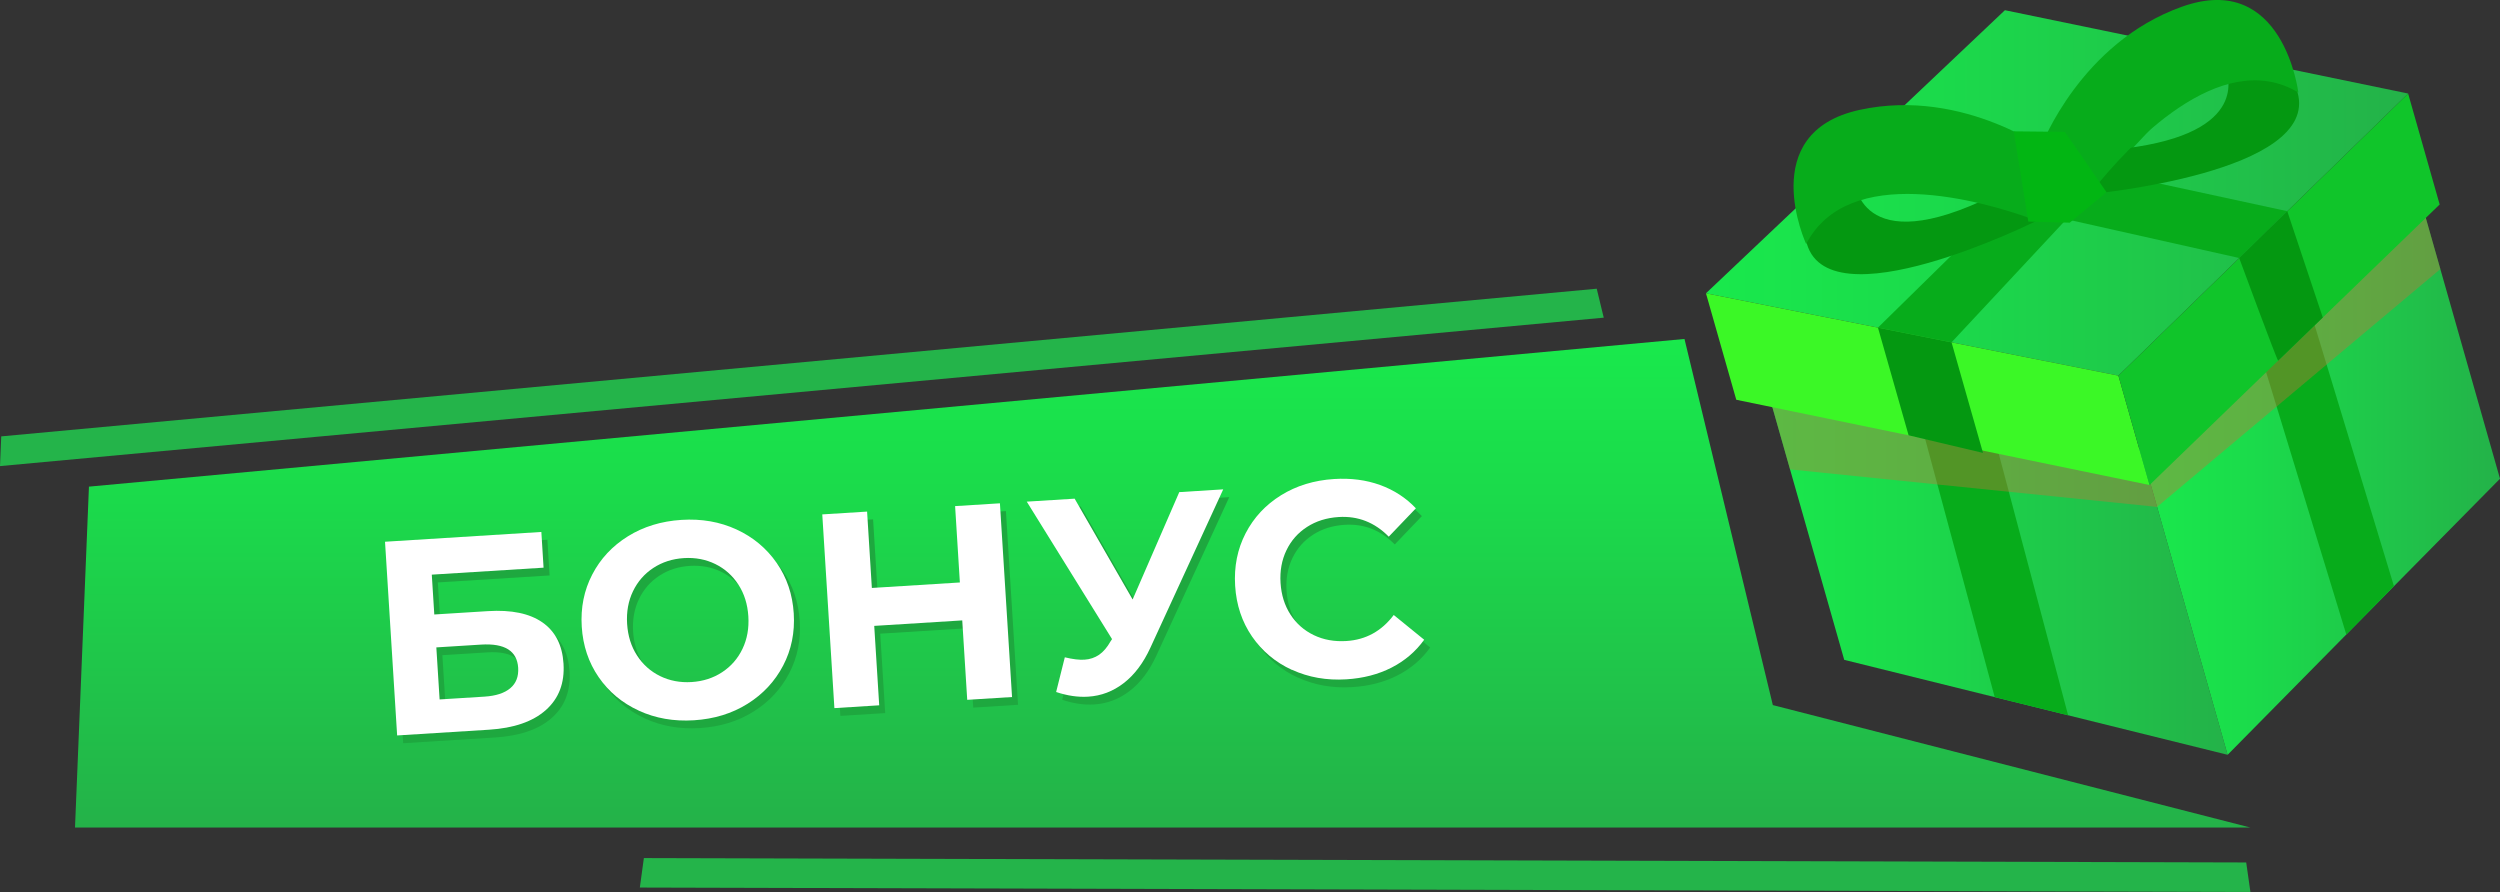 <?xml version="1.0" encoding="UTF-8"?> <svg xmlns="http://www.w3.org/2000/svg" xmlns:xlink="http://www.w3.org/1999/xlink" id="_Слой_2" data-name="Слой 2" viewBox="0 0 587.97 209.78"><rect x="0" y="0" width="587.97" height="209.78" fill="#333333" stroke="none"/><defs><style> .cls-1 { fill: #02b613; } .cls-2 { fill: #fff; } .cls-3 { fill: #10c52a; } .cls-4 { fill: #1ea83f; } .cls-5 { fill: #07ac1b; } .cls-6 { fill: #049811; } .cls-7 { fill: #3bf826; } .cls-8 { fill: #24b44a; } .cls-9 { fill: url(#_Безымянный_градиент_30); } .cls-10 { fill: url(#_Безымянный_градиент_30-2); } .cls-11 { fill: url(#_Безымянный_градиент_30-4); } .cls-12 { fill: url(#_Безымянный_градиент_30-3); } .cls-13 { fill: #c37439; opacity: .4; } </style><linearGradient id="_Безымянный_градиент_30" data-name="Безымянный градиент 30" x1="273.45" y1="79.72" x2="273.45" y2="194.63" gradientUnits="userSpaceOnUse"><stop offset="0" stop-color="#19e94c"></stop><stop offset=".33" stop-color="#1bda4b"></stop><stop offset=".95" stop-color="#23b549"></stop><stop offset="1" stop-color="#24b249"></stop></linearGradient><linearGradient id="_Безымянный_градиент_30-2" data-name="Безымянный градиент 30" x1="413.2" y1="130.25" x2="523.91" y2="130.25" xlink:href="#_Безымянный_градиент_30"></linearGradient><linearGradient id="_Безымянный_градиент_30-3" data-name="Безымянный градиент 30" x1="503.47" y1="108.36" x2="587.97" y2="108.36" xlink:href="#_Безымянный_градиент_30"></linearGradient><linearGradient id="_Безымянный_градиент_30-4" data-name="Безымянный градиент 30" x1="401.22" y1="45.37" x2="566.36" y2="45.37" xlink:href="#_Безымянный_градиент_30"></linearGradient></defs><g id="_Слой_1-2" data-name="Слой 1"><polygon class="cls-9" points="529.27 194.63 17.64 194.63 20.92 114.45 396.17 79.72 416.95 165.83 529.27 194.63"></polygon><polygon class="cls-8" points="377.18 74.71 375.53 67.9 .29 102.63 0 109.62 377.18 74.71"></polygon><polygon class="cls-8" points="529.27 209.78 528.28 202.84 151.43 201.81 150.48 208.74 529.27 209.78"></polygon><g><path class="cls-4" d="M91.97,129.24l36.77-2.3,.52,8.4-26.29,1.64,.59,9.37,12.63-.79c5.51-.34,9.78,.54,12.81,2.66,3.03,2.12,4.68,5.35,4.95,9.69,.29,4.56-1.1,8.19-4.15,10.91-3.05,2.72-7.51,4.26-13.37,4.63l-21.61,1.35-2.85-45.56Zm23.38,36.43c2.69-.17,4.72-.83,6.08-1.98,1.37-1.15,1.98-2.75,1.86-4.79-.25-3.99-3.15-5.81-8.71-5.47l-10.54,.66,.77,12.24,10.54-.66Z"></path><path class="cls-4" d="M151.65,168.96c-3.93-1.8-7.07-4.43-9.44-7.87s-3.7-7.4-3.98-11.87c-.28-4.47,.54-8.56,2.47-12.27,1.92-3.71,4.72-6.71,8.39-8.99,3.67-2.28,7.87-3.56,12.6-3.86,4.73-.3,9.04,.46,12.95,2.26,3.9,1.8,7.05,4.43,9.44,7.87,2.39,3.44,3.73,7.4,4.01,11.87,.28,4.47-.55,8.56-2.5,12.28-1.95,3.72-4.74,6.71-8.39,8.99-3.65,2.28-7.84,3.56-12.57,3.86s-9.06-.46-12.98-2.26Zm19.59-9.03c2.09-1.37,3.69-3.2,4.79-5.49,1.1-2.29,1.56-4.85,1.38-7.67-.18-2.82-.95-5.3-2.33-7.43s-3.19-3.75-5.43-4.85c-2.25-1.1-4.72-1.57-7.41-1.4-2.69,.17-5.08,.94-7.17,2.31-2.09,1.37-3.69,3.2-4.79,5.49-1.1,2.29-1.56,4.85-1.38,7.67,.18,2.82,.95,5.3,2.33,7.43,1.38,2.14,3.19,3.75,5.43,4.85,2.25,1.1,4.71,1.57,7.41,1.4,2.69-.17,5.08-.94,7.17-2.31Z"></path><path class="cls-4" d="M236.58,120.2l2.85,45.56-10.54,.66-1.17-18.68-20.7,1.29,1.17,18.68-10.54,.66-2.85-45.56,10.54-.66,1.12,17.96,20.7-1.29-1.12-17.96,10.54-.66Z"></path><path class="cls-4" d="M289.11,116.91l-17.14,37.27c-1.65,3.59-3.73,6.35-6.25,8.3s-5.31,3.01-8.39,3.2c-2.39,.15-4.89-.22-7.52-1.1l2.04-8.16c1.86,.45,3.4,.64,4.61,.56,1.3-.08,2.45-.47,3.46-1.16,1-.69,1.89-1.74,2.68-3.14l.36-.54-20.06-32.33,11.26-.7,13.64,23.71,10.97-25.25,10.35-.65Z"></path><path class="cls-4" d="M305.26,159.38c-3.88-1.78-7-4.4-9.38-7.84-2.37-3.45-3.7-7.42-3.98-11.94-.28-4.51,.54-8.63,2.46-12.34,1.92-3.71,4.7-6.7,8.33-8.95,3.63-2.25,7.78-3.52,12.47-3.82,3.95-.25,7.56,.22,10.84,1.41,3.28,1.19,6.08,3.02,8.41,5.48l-6.38,6.67c-3.3-3.36-7.23-4.91-11.79-4.62-2.82,.18-5.3,.95-7.43,2.33-2.14,1.38-3.75,3.21-4.85,5.5-1.1,2.29-1.56,4.85-1.38,7.67,.18,2.82,.95,5.3,2.33,7.43,1.38,2.14,3.21,3.75,5.5,4.85,2.29,1.1,4.84,1.56,7.67,1.38,4.56-.29,8.26-2.32,11.12-6.12l7.16,5.82c-2,2.78-4.57,4.97-7.69,6.56-3.12,1.59-6.66,2.51-10.61,2.75-4.64,.29-8.9-.46-12.78-2.24Z"></path></g><g><path class="cls-2" d="M90.55,127.41l36.77-2.3,.52,8.4-26.29,1.64,.59,9.37,12.63-.79c5.51-.34,9.78,.54,12.81,2.66,3.03,2.12,4.68,5.35,4.95,9.69,.29,4.56-1.1,8.19-4.15,10.91-3.05,2.72-7.51,4.26-13.37,4.63l-21.61,1.35-2.85-45.56Zm23.38,36.43c2.69-.17,4.72-.83,6.08-1.98,1.37-1.15,1.98-2.75,1.86-4.79-.25-3.99-3.15-5.81-8.71-5.47l-10.54,.66,.77,12.24,10.54-.66Z"></path><path class="cls-2" d="M150.24,167.13c-3.93-1.8-7.07-4.43-9.44-7.87s-3.7-7.4-3.98-11.87c-.28-4.47,.54-8.56,2.47-12.27,1.92-3.71,4.72-6.71,8.39-8.99,3.67-2.28,7.87-3.56,12.6-3.86,4.73-.3,9.04,.46,12.95,2.26,3.9,1.8,7.05,4.43,9.44,7.87,2.39,3.44,3.73,7.4,4.01,11.87,.28,4.47-.55,8.56-2.5,12.28-1.95,3.72-4.74,6.71-8.39,8.99-3.65,2.28-7.84,3.56-12.57,3.86s-9.06-.46-12.98-2.26Zm19.59-9.03c2.09-1.37,3.69-3.2,4.79-5.49,1.1-2.29,1.56-4.85,1.38-7.67-.18-2.82-.95-5.3-2.33-7.43s-3.19-3.75-5.43-4.85c-2.25-1.1-4.72-1.57-7.41-1.4-2.69,.17-5.08,.94-7.17,2.31-2.09,1.37-3.69,3.2-4.79,5.49-1.1,2.29-1.56,4.85-1.38,7.67,.18,2.82,.95,5.3,2.33,7.43,1.38,2.14,3.19,3.75,5.43,4.85,2.25,1.1,4.71,1.57,7.41,1.4,2.69-.17,5.08-.94,7.17-2.31Z"></path><path class="cls-2" d="M235.17,118.37l2.85,45.56-10.54,.66-1.17-18.68-20.7,1.29,1.17,18.68-10.54,.66-2.85-45.56,10.54-.66,1.12,17.96,20.7-1.29-1.12-17.96,10.54-.66Z"></path><path class="cls-2" d="M287.69,115.08l-17.14,37.27c-1.65,3.59-3.73,6.35-6.25,8.3s-5.31,3.01-8.39,3.2c-2.39,.15-4.89-.22-7.52-1.1l2.04-8.16c1.86,.45,3.4,.64,4.61,.56,1.3-.08,2.45-.47,3.46-1.16,1-.69,1.89-1.74,2.68-3.14l.36-.54-20.06-32.33,11.26-.7,13.64,23.71,10.97-25.25,10.35-.65Z"></path><path class="cls-2" d="M303.85,157.55c-3.88-1.78-7-4.4-9.38-7.84-2.37-3.45-3.7-7.42-3.98-11.94-.28-4.51,.54-8.63,2.46-12.34,1.92-3.71,4.7-6.7,8.33-8.95,3.63-2.25,7.78-3.52,12.47-3.82,3.95-.25,7.56,.22,10.84,1.41,3.28,1.19,6.08,3.02,8.41,5.48l-6.38,6.67c-3.3-3.36-7.23-4.91-11.79-4.62-2.82,.18-5.3,.95-7.43,2.33-2.14,1.38-3.75,3.21-4.85,5.5-1.1,2.29-1.56,4.85-1.38,7.67,.18,2.82,.95,5.3,2.33,7.43,1.38,2.14,3.21,3.75,5.5,4.85,2.29,1.1,4.84,1.56,7.67,1.38,4.56-.29,8.26-2.32,11.12-6.12l7.16,5.82c-2,2.78-4.57,4.97-7.69,6.56-3.12,1.59-6.66,2.51-10.61,2.75-4.64,.29-8.9-.46-12.78-2.24Z"></path></g><g><g><polygon class="cls-10" points="413.2 82.98 433.74 155.19 523.91 177.52 503.47 105.68 413.2 82.98"></polygon><polygon class="cls-12" points="567.09 39.2 503.47 105.68 523.91 177.52 587.97 112.59 567.09 39.2"></polygon><polygon class="cls-5" points="469.13 163.95 451.93 100.11 469.59 104.84 486.4 168.23 469.13 163.95"></polygon><polygon class="cls-5" points="563.03 137.86 543.46 73.46 532.31 85.4 551.82 149.23 563.03 137.86"></polygon><polygon class="cls-13" points="417.97 99.75 415.39 90.68 505.54 114.07 569.04 46.05 573.94 63.28 507.32 119.22 421 110.4 417.97 99.75"></polygon><g><g><polygon class="cls-11" points="401.22 68.98 498.22 88.35 566.36 22 471.53 2.4 401.22 68.98"></polygon><polygon class="cls-7" points="408.35 94.02 401.22 68.98 498.22 88.35 505.54 114.07 408.35 94.02"></polygon><polygon class="cls-3" points="566.36 22 573.78 48.09 505.54 114.07 498.22 88.35 566.36 22"></polygon></g><polygon class="cls-6" points="458.98 80.51 466.38 106.52 448.88 102.38 441.67 77.05 458.98 80.51"></polygon><polygon class="cls-5" points="441.67 77.05 509.69 10.29 522.68 12.25 458.98 80.51 441.67 77.05"></polygon><polygon class="cls-5" points="432.33 39.53 526.63 60.68 537.94 49.67 443.24 29.19 432.33 39.53"></polygon><path class="cls-6" d="M535.79,84.82c-.42-.44-9.16-24.14-9.16-24.14l11.31-11.01,8.35,25-10.5,10.16Z"></path></g></g><path class="cls-6" d="M436.17,42.29s.68,19.51,32.8,3.59l10.09,6.02s-50.07,24.99-54.33,4.55c-4.29-20.58,11.44-14.16,11.44-14.16Z"></path><path class="cls-5" d="M482.51,53.26s-1.76-.76-4.68-1.81c-11.92-4.26-43.17-13.2-53.04,5.94,0,0-12.12-26.21,12.63-31.56,24.75-5.35,45.33,10.41,45.33,10.41l-.24,17.02Z"></path><path class="cls-6" d="M540.33,21.62l.02,.09c5.38,18.97-48.84,23.94-48.84,23.94l5.41-10.43c16.04-1.52,22.92-5.77,25.62-10.01h0c1.22-1.91,1.59-3.81,1.57-5.45h0c-.03-2.82-1.2-4.86-1.2-4.86,0,0,9.99-13.73,17.18,6.02,.09,.24,.17,.47,.23,.7Z"></path><path class="cls-5" d="M489.29,48.62s1.1-1.58,3.03-4c7.89-9.9,29.76-33.95,48.22-22.87,0,0-3.49-28.67-27.35-20.18-23.86,8.48-33.07,32.71-33.07,32.71l9.16,14.34Z"></path><polygon class="cls-1" points="473.61 30.89 485.63 31.01 495.43 45.21 486.79 52.37 477.04 52.11 473.61 30.89"></polygon></g></g></svg> 